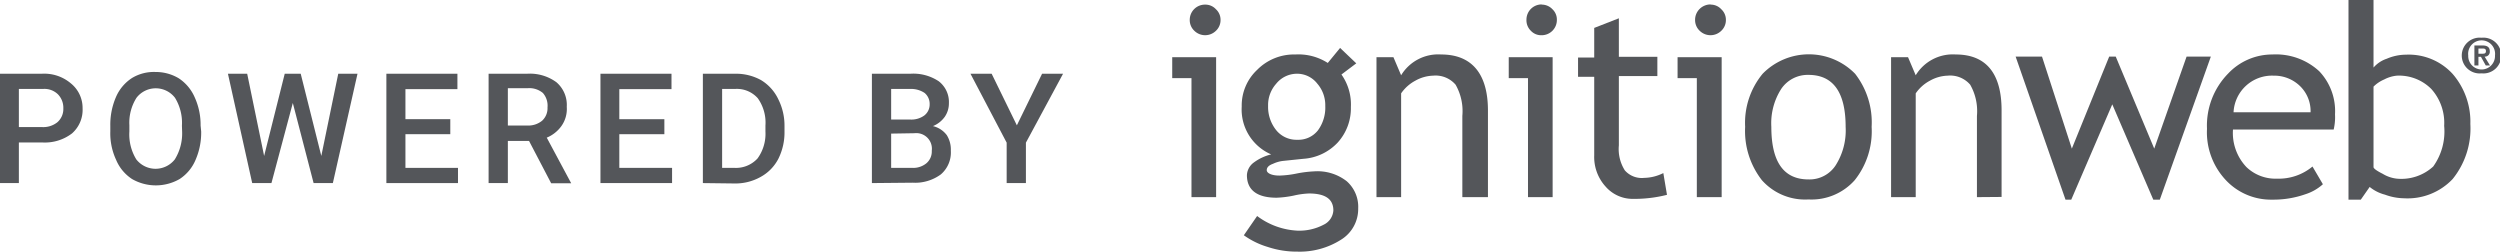 <svg xmlns="http://www.w3.org/2000/svg" width="129.86" height="13.08" viewBox="0 0 129.86 13.08"><title>Artboard 2</title><path d="M63.6,11.41V5.23h-1V4.14h2.28v7.27Zm.71-10a.74.74,0,0,1,.56.24.74.74,0,0,1,.24.55.76.76,0,0,1-.24.57.8.8,0,0,1-1.12,0,.76.76,0,0,1-.24-.57.79.79,0,0,1,.8-.79Z" transform="translate(-1.71 -1.17)" fill="#54565a"/><path d="M66.32,13.39l.69-1a3.78,3.78,0,0,0,2.08.76,2.71,2.71,0,0,0,1.38-.31.88.88,0,0,0,.5-.74c0-.59-.42-.88-1.27-.88a4.25,4.25,0,0,0-.79.11,5.28,5.28,0,0,1-.89.11c-1,0-1.54-.39-1.54-1.17a.86.86,0,0,1,.36-.66,2.5,2.5,0,0,1,.9-.42,2.54,2.54,0,0,1-1.53-2.49,2.53,2.53,0,0,1,.8-1.9A2.69,2.69,0,0,1,69,4a2.82,2.82,0,0,1,1.68.44l.64-.78.84.8-.77.58a2.69,2.69,0,0,1,.49,1.69,2.65,2.65,0,0,1-.68,1.84,2.69,2.69,0,0,1-1.8.85l-1.06.11a1.72,1.72,0,0,0-.51.15c-.22.08-.32.19-.32.33s.22.28.66.28a5.11,5.11,0,0,0,.91-.11,6.13,6.13,0,0,1,.91-.11,2.47,2.47,0,0,1,1.67.51,1.77,1.77,0,0,1,.6,1.42,1.87,1.87,0,0,1-.89,1.62,4,4,0,0,1-2.28.62A4.74,4.74,0,0,1,67.57,14,4.16,4.16,0,0,1,66.32,13.39ZM69.05,5A1.39,1.39,0,0,0,68,5.52a1.66,1.66,0,0,0-.42,1.15A1.93,1.93,0,0,0,68,7.93a1.35,1.35,0,0,0,1.1.5,1.29,1.29,0,0,0,1.07-.49,2,2,0,0,0,.38-1.27,1.7,1.7,0,0,0-.41-1.15A1.33,1.33,0,0,0,69.05,5Z" transform="translate(-1.71 -1.17)" fill="#54565a"/><path d="M77.67,11.41V7.19a2.77,2.77,0,0,0-.35-1.62,1.37,1.37,0,0,0-1.17-.47,2,2,0,0,0-.92.26,2.08,2.08,0,0,0-.74.66v5.39H73.21V4.14h.88l.4.94A2.25,2.25,0,0,1,76.57,4C78.16,4,79,5,79,6.91v4.5Z" transform="translate(-1.71 -1.17)" fill="#54565a"/><path d="M81.08,11.41V5.23h-1V4.14h2.28v7.27Zm.7-10a.76.76,0,0,1,.57.24.73.73,0,0,1,.23.55.79.79,0,0,1-.8.8.73.73,0,0,1-.55-.23A.76.76,0,0,1,81,2.19a.79.79,0,0,1,.79-.79Z" transform="translate(-1.71 -1.17)" fill="#54565a"/><path d="M84.52,5.16h-.84v-1h.84V2.62l1.28-.5v2h2v1h-2v3.6a2.07,2.07,0,0,0,.31,1.3,1.17,1.17,0,0,0,1,.39,2.31,2.31,0,0,0,1-.25l.19,1.13a6.83,6.83,0,0,1-1.75.21,1.86,1.86,0,0,1-1.44-.64,2.28,2.28,0,0,1-.59-1.62Z" transform="translate(-1.71 -1.17)" fill="#54565a"/><path d="M89.85,11.41V5.23h-1V4.14h2.29v7.27Zm.71-10a.74.74,0,0,1,.56.24.74.74,0,0,1,.24.55.76.76,0,0,1-.24.57.8.8,0,0,1-1.12,0,.76.76,0,0,1-.24-.57A.79.79,0,0,1,90,1.63.81.81,0,0,1,90.56,1.4Z" transform="translate(-1.71 -1.17)" fill="#54565a"/><path d="M92.36,7.76A4,4,0,0,1,93.27,5a3.36,3.36,0,0,1,4.8,0,4.11,4.11,0,0,1,.86,2.76,4.07,4.07,0,0,1-.88,2.77,3,3,0,0,1-2.4,1,3,3,0,0,1-2.42-1A4.15,4.15,0,0,1,92.36,7.76Zm1.36,0c0,1.82.64,2.73,1.93,2.73a1.62,1.62,0,0,0,1.41-.73,3.39,3.39,0,0,0,.52-2c0-1.8-.65-2.7-1.93-2.7a1.66,1.66,0,0,0-1.41.72A3.3,3.3,0,0,0,93.72,7.76Z" transform="translate(-1.71 -1.17)" fill="#54565a"/><path d="M104.4,11.41V7.19a2.77,2.77,0,0,0-.35-1.62,1.37,1.37,0,0,0-1.17-.47,2,2,0,0,0-.92.26,2.08,2.08,0,0,0-.74.66v5.39H99.94V4.14h.88l.4.94A2.25,2.25,0,0,1,103.3,4c1.59,0,2.38,1,2.38,2.9v4.5Z" transform="translate(-1.71 -1.17)" fill="#54565a"/><path d="M113.9,11.54h-.34l-2.13-4.95-2.13,4.95H109l-2.59-7.43h1.37l1.55,4.78,1.94-4.78h.34l2,4.78,1.68-4.78h1.26Z" transform="translate(-1.71 -1.17)" fill="#54565a"/><path d="M122.93,7.9H117.7a2.57,2.57,0,0,0,.7,1.95,2.18,2.18,0,0,0,1.59.6,2.74,2.74,0,0,0,1.84-.63l.54.92a2.48,2.48,0,0,1-.91.52,5,5,0,0,1-1.72.28,3.21,3.21,0,0,1-2.33-.93,3.63,3.63,0,0,1-1.06-2.75A3.86,3.86,0,0,1,117.44,5a3.15,3.15,0,0,1,2.31-1,3.32,3.32,0,0,1,2.43.87A3,3,0,0,1,123,7.11,2.8,2.8,0,0,1,122.93,7.9Zm-3.12-2.8A2,2,0,0,0,117.73,7h4a1.81,1.81,0,0,0-.48-1.29A1.92,1.92,0,0,0,119.81,5.1Z" transform="translate(-1.71 -1.17)" fill="#54565a"/><path d="M124.8,10.88l-.46.66h-.64V1.17H125V4.68a1.55,1.55,0,0,1,.69-.46,2.55,2.55,0,0,1,1-.21,3.09,3.09,0,0,1,2.42,1,3.79,3.79,0,0,1,.92,2.6,4.18,4.18,0,0,1-.92,2.86,3.22,3.22,0,0,1-2.52,1,3,3,0,0,1-1-.19A2.06,2.06,0,0,1,124.8,10.88ZM125,5.67V9.85c0,.07.16.19.48.35a1.77,1.77,0,0,0,.73.25,2.45,2.45,0,0,0,1.89-.63,3.12,3.12,0,0,0,.57-2.11A2.63,2.63,0,0,0,128,5.79a2.37,2.37,0,0,0-1.79-.69,1.79,1.79,0,0,0-.66.2A1.75,1.75,0,0,0,125,5.67Z" transform="translate(-1.71 -1.17)" fill="#54565a"/><path d="M130.61,3.13a.93.93,0,1,1,0,1.85.93.93,0,1,1,0-1.85Zm0,1.65a.7.7,0,0,0,.7-.73.7.7,0,1,0-1.39,0A.7.7,0,0,0,130.61,4.78Zm-.37-1.25h.4c.26,0,.4.08.4.31a.25.25,0,0,1-.27.27l.28.46h-.22l-.25-.45h-.13v.45h-.21Zm.21.43h.18c.12,0,.21,0,.21-.14s-.12-.13-.22-.13h-.17Z" transform="translate(-1.71 -1.17)" fill="#54565a"/><path d="M2.69,8.57v2.11h-1V5H3.88a2.14,2.14,0,0,1,1.51.5A1.64,1.64,0,0,1,6,6.8a1.63,1.63,0,0,1-.55,1.3,2.32,2.32,0,0,1-1.54.47Zm0-.8H3.88a1.17,1.17,0,0,0,.81-.25A.91.91,0,0,0,5,6.8a1,1,0,0,0-.28-.73,1,1,0,0,0-.77-.28H2.69Z" transform="translate(-1.71 -1.17)" fill="#54565a"/><path d="M12.16,8a3.54,3.54,0,0,1-.29,1.47,2.2,2.2,0,0,1-.83,1,2.48,2.48,0,0,1-2.47,0,2.2,2.2,0,0,1-.83-1A3.25,3.25,0,0,1,7.44,8V7.69a3.6,3.6,0,0,1,.29-1.47,2.22,2.22,0,0,1,.84-1A2.19,2.19,0,0,1,9.8,4.91,2.31,2.31,0,0,1,11,5.24a2.26,2.26,0,0,1,.83,1,3.44,3.44,0,0,1,.3,1.45Zm-1-.3a2.48,2.48,0,0,0-.36-1.45,1.26,1.26,0,0,0-2,0,2.42,2.42,0,0,0-.37,1.42V8a2.48,2.48,0,0,0,.36,1.45,1.27,1.27,0,0,0,2,0A2.56,2.56,0,0,0,11.17,8Z" transform="translate(-1.71 -1.17)" fill="#54565a"/><path d="M18.4,9.27,19.28,5h1L19,10.68H18L16.92,6.52l-1.11,4.16h-1L13.55,5h1l.88,4.27L16.5,5h.83Z" transform="translate(-1.71 -1.17)" fill="#54565a"/><path d="M25.1,8.14H22.77V9.89H25.5v.79H21.78V5h3.69v.8h-2.7V7.36H25.1Z" transform="translate(-1.71 -1.17)" fill="#54565a"/><path d="M29.19,8.49h-1.1v2.19h-1V5h2a2.33,2.33,0,0,1,1.52.44,1.55,1.55,0,0,1,.54,1.28,1.53,1.53,0,0,1-.28,1,1.76,1.76,0,0,1-.76.6l1.27,2.37v0H30.34Zm-1.1-.8h1a1.13,1.13,0,0,0,.78-.25.88.88,0,0,0,.28-.69A1,1,0,0,0,29.91,6a1.1,1.1,0,0,0-.77-.25H28.09Z" transform="translate(-1.71 -1.17)" fill="#54565a"/><path d="M36.22,8.14H33.88V9.89h2.74v.79H32.9V5h3.69v.8H33.88V7.36h2.34Z" transform="translate(-1.71 -1.17)" fill="#54565a"/><path d="M38.22,10.68V5H39.9a2.69,2.69,0,0,1,1.34.33,2.32,2.32,0,0,1,.9,1,3.05,3.05,0,0,1,.32,1.41V8a3.06,3.06,0,0,1-.32,1.42,2.25,2.25,0,0,1-.92.94,2.67,2.67,0,0,1-1.36.34Zm1-4.89v4.1h.64a1.52,1.52,0,0,0,1.2-.49A2.18,2.18,0,0,0,41.47,8V7.69a2.18,2.18,0,0,0-.4-1.42,1.45,1.45,0,0,0-1.17-.48Z" transform="translate(-1.71 -1.17)" fill="#54565a"/><path d="M47,10.68V5h2a2.38,2.38,0,0,1,1.47.39A1.36,1.36,0,0,1,51,6.53a1.23,1.23,0,0,1-.21.7,1.4,1.4,0,0,1-.62.49,1.26,1.26,0,0,1,.72.47A1.41,1.41,0,0,1,51.1,9a1.5,1.5,0,0,1-.52,1.23,2.26,2.26,0,0,1-1.47.43Zm1-3.3h1a1.14,1.14,0,0,0,.72-.21A.72.72,0,0,0,50,6.58.74.74,0,0,0,49.74,6,1.26,1.26,0,0,0,49,5.79H48Zm0,.73V9.89h1.09a1.08,1.08,0,0,0,.73-.23A.8.8,0,0,0,50.11,9a.81.81,0,0,0-.9-.91Z" transform="translate(-1.71 -1.17)" fill="#54565a"/><path d="M54.53,7.68,55.84,5h1.09L55,8.58v2.1H54V8.58L52.12,5h1.1Z" transform="translate(-1.71 -1.17)" fill="#54565a"/></svg>
